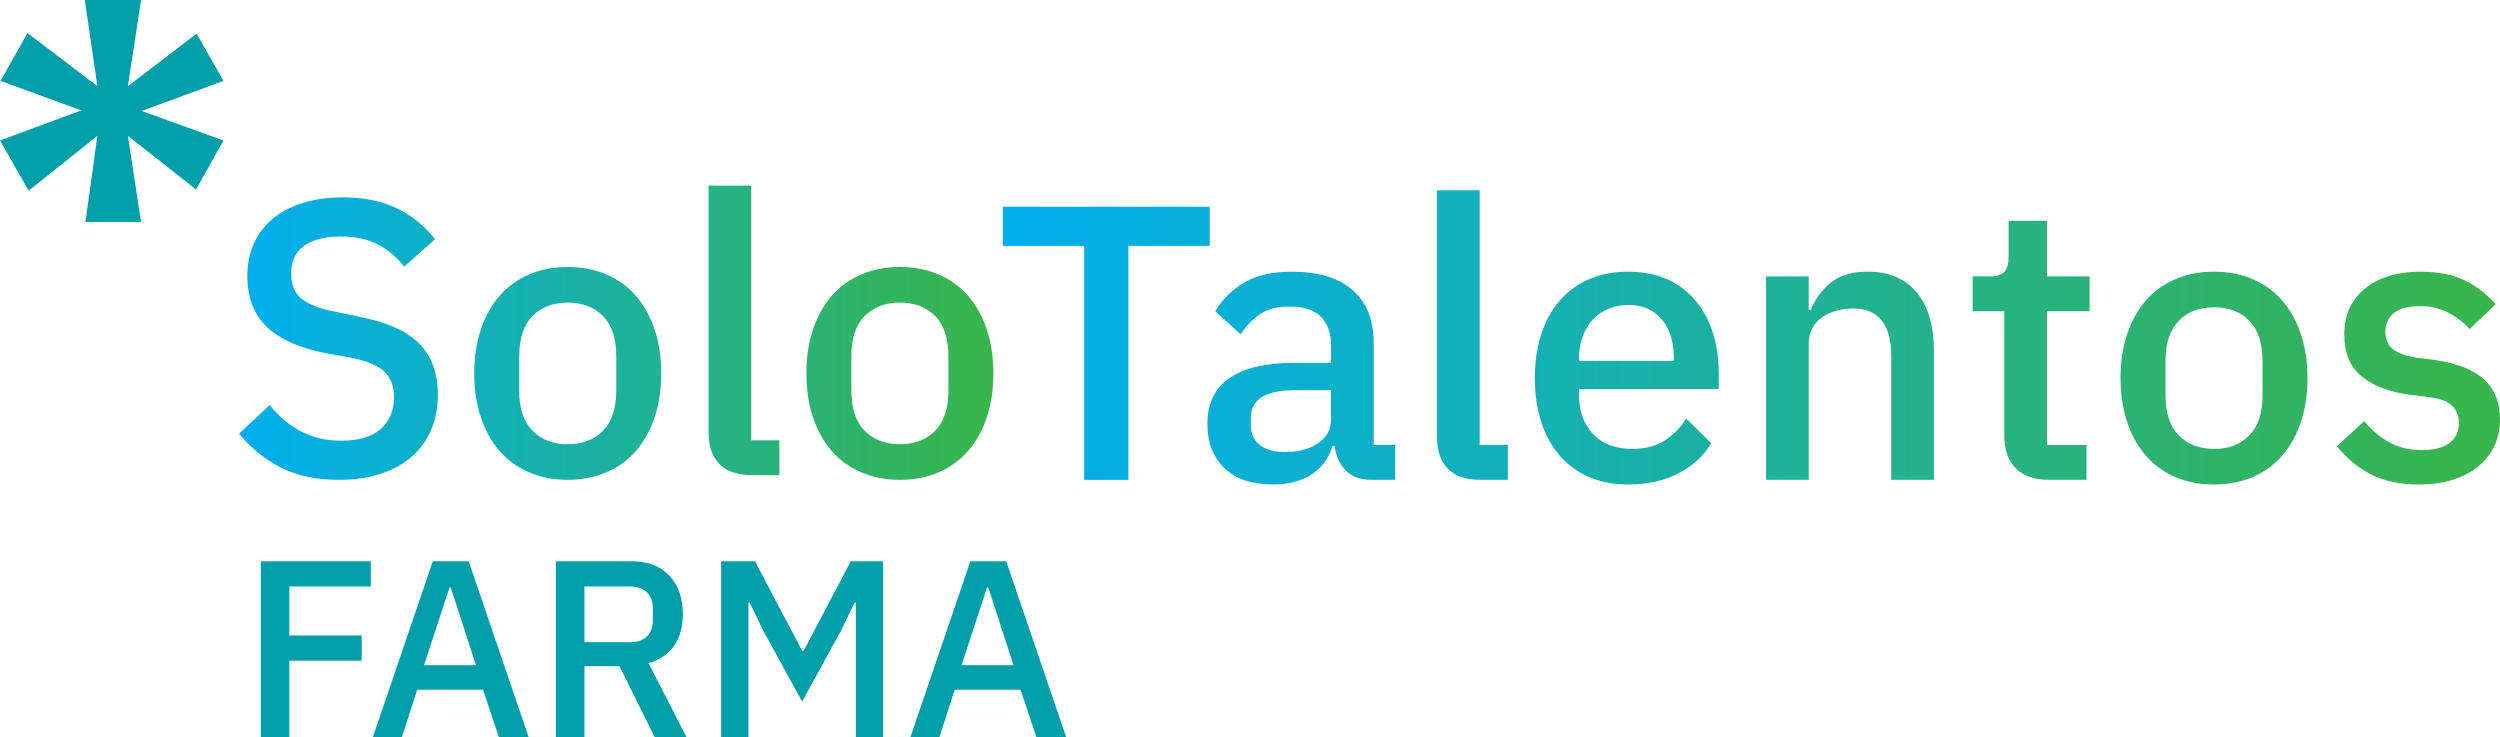 <?xml version="1.0" encoding="UTF-8"?>
<svg xmlns="http://www.w3.org/2000/svg" xmlns:xlink="http://www.w3.org/1999/xlink" viewBox="0 0 2477.68 730.75">
  <defs>
    <style>
      .cls-1 {
        fill: #009faa;
      }

      .cls-2 {
        fill: url(#linear-gradient-2);
      }

      .cls-3 {
        fill: url(#linear-gradient-4);
      }

      .cls-4 {
        fill: url(#linear-gradient-3);
      }

      .cls-5 {
        fill: url(#linear-gradient-5);
      }

      .cls-6 {
        fill: url(#linear-gradient-8);
      }

      .cls-7 {
        fill: url(#linear-gradient-7);
      }

      .cls-8 {
        fill: url(#linear-gradient-9);
      }

      .cls-9 {
        fill: url(#linear-gradient-6);
      }

      .cls-10 {
        fill: url(#linear-gradient);
      }
    </style>
    <linearGradient id="linear-gradient" x1="236.98" y1="329.75" x2="984.52" y2="329.75" gradientUnits="userSpaceOnUse">
      <stop offset="0" stop-color="#00aeef"/>
      <stop offset="1" stop-color="#39b54a"/>
    </linearGradient>
    <linearGradient id="linear-gradient-2" x1="993.83" y1="334.4" x2="2477.68" y2="334.4" xlink:href="#linear-gradient"/>
    <linearGradient id="linear-gradient-3" x1="993.83" y1="334.4" x2="2477.68" y2="334.4" xlink:href="#linear-gradient"/>
    <linearGradient id="linear-gradient-4" x1="993.83" y1="334.4" x2="2477.68" y2="334.4" xlink:href="#linear-gradient"/>
    <linearGradient id="linear-gradient-5" x1="993.83" y1="334.4" x2="2477.68" y2="334.4" xlink:href="#linear-gradient"/>
    <linearGradient id="linear-gradient-6" x1="993.83" y1="334.4" x2="2477.68" y2="334.4" xlink:href="#linear-gradient"/>
    <linearGradient id="linear-gradient-7" x1="993.83" y1="334.4" x2="2477.68" y2="334.4" xlink:href="#linear-gradient"/>
    <linearGradient id="linear-gradient-8" x1="993.83" y1="334.4" x2="2477.68" y2="334.4" xlink:href="#linear-gradient"/>
    <linearGradient id="linear-gradient-9" x1="993.83" y1="334.4" x2="2477.68" y2="334.4" xlink:href="#linear-gradient"/>
  </defs>
  <g id="farma">
    <g>
      <path class="cls-1" d="M258.48,730.75v-174.5h109v25h-80.75v48.5h71.75v25h-71.75v76h-28.25Z"/>
      <path class="cls-1" d="M494.48,730.75l-15.75-47.25h-65.25l-15.25,47.25h-28.75l59.5-174.5h35.5l59.5,174.5h-29.5ZM446.73,582.25h-1.25l-25.25,77h51.5l-25-77Z"/>
      <path class="cls-1" d="M579.22,730.75h-28.25v-174.5h75.25c15.66,0,28,4.71,37,14.12,9,9.42,13.5,22.21,13.5,38.38,0,12.5-2.88,22.88-8.62,31.12s-14.21,14.04-25.38,17.38l37.75,73.5h-31.5l-35-70.5h-34.75v70.5ZM624.22,636.5c7.16,0,12.75-1.86,16.75-5.6s6-9.09,6-16.05v-11.95c0-6.97-2-12.32-6-16.05s-9.59-5.6-16.75-5.6h-45v55.25h45Z"/>
      <path class="cls-1" d="M848.22,597.25h-1.25l-13.75,28.25-38.25,69.75-38.25-69.75-13.75-28.25h-1.25v133.5h-27v-174.5h33.5l46.75,88.75h1.5l46.75-88.75h32v174.5h-27v-133.5Z"/>
      <path class="cls-1" d="M1027.22,730.75l-15.75-47.25h-65.25l-15.25,47.25h-28.75l59.5-174.5h35.5l59.5,174.5h-29.5ZM979.47,582.25h-1.25l-25.25,77h51.5l-25-77Z"/>
    </g>
  </g>
  <g id="logo">
    <g>
      <path class="cls-10" d="M335.85,475.54c-22.75,0-42.07-4.14-57.97-12.41-15.9-8.27-29.54-19.39-40.91-33.35l30.24-28.3c9.56,11.63,20.09,20.42,31.6,26.37,11.5,5.95,24.62,8.92,39.36,8.92,17.31,0,30.37-3.88,39.16-11.63,8.78-7.75,13.18-18.22,13.18-31.41,0-10.6-3.1-19-9.3-25.2-6.21-6.2-17.19-10.86-32.96-13.96l-24.04-4.27c-26.37-4.91-46.14-13.57-59.32-25.98-13.18-12.41-19.77-29.47-19.77-51.18,0-11.89,2.26-22.68,6.79-32.38,4.52-9.69,10.86-17.84,19-24.43,8.14-6.59,18.03-11.69,29.66-15.32,11.63-3.62,24.68-5.43,39.16-5.43,20.42,0,38.12,3.56,53.12,10.66,14.99,7.11,27.78,17.39,38.39,30.83l-30.63,27.14c-6.98-9.05-15.51-16.29-25.59-21.71-10.08-5.43-22.62-8.14-37.61-8.14s-27.53,3.1-36.06,9.31c-8.53,6.2-12.8,15.25-12.8,27.14s3.49,19.84,10.47,25.4c6.98,5.56,17.84,9.76,32.57,12.6l24.04,5.04c27.14,5.17,46.98,13.96,59.52,26.37,12.54,12.41,18.81,29.47,18.81,51.18,0,12.67-2.2,24.17-6.59,34.51-4.4,10.34-10.8,19.19-19.19,26.56-8.4,7.37-18.68,13.06-30.83,17.06-12.15,4-25.98,6.01-41.49,6.01Z"/>
      <path class="cls-10" d="M562.67,475.54c-13.96,0-26.69-2.46-38.19-7.37-11.5-4.91-21.26-11.95-29.27-21.13-8.02-9.17-14.22-20.29-18.61-33.35-4.4-13.05-6.59-27.59-6.59-43.62s2.19-30.56,6.59-43.62c4.39-13.05,10.6-24.17,18.61-33.35,8.01-9.17,17.77-16.22,29.27-21.13,11.5-4.91,24.23-7.37,38.19-7.37s26.69,2.46,38.19,7.37c11.5,4.91,21.26,11.96,29.27,21.13,8.01,9.18,14.21,20.3,18.61,33.35,4.39,13.06,6.59,27.6,6.59,43.62s-2.2,30.57-6.59,43.62c-4.4,13.06-10.6,24.17-18.61,33.35-8.02,9.18-17.78,16.22-29.27,21.13-11.51,4.91-24.23,7.37-38.19,7.37ZM562.67,440.25c14.47,0,26.11-4.44,34.9-13.3,8.79-8.87,13.18-22.17,13.18-39.91v-33.94c0-17.73-4.4-31.04-13.18-39.91-8.79-8.87-20.42-13.3-34.9-13.3s-26.11,4.43-34.9,13.3c-8.79,8.87-13.18,22.17-13.18,39.91v33.94c0,17.74,4.39,31.04,13.18,39.91,8.78,8.87,20.42,13.3,34.9,13.3Z"/>
      <path class="cls-10" d="M745.3,470.88c-14.48,0-25.27-3.68-32.38-11.05-7.11-7.37-10.66-17.64-10.66-30.83v-245.05h42.26v252.42h27.92v34.51h-27.14Z"/>
      <path class="cls-10" d="M891.86,475.54c-13.96,0-26.69-2.46-38.19-7.37-11.51-4.91-21.27-11.95-29.27-21.13-8.01-9.17-14.22-20.29-18.61-33.35-4.4-13.05-6.59-27.59-6.59-43.62s2.19-30.56,6.59-43.62c4.39-13.05,10.6-24.17,18.61-33.35,8.01-9.17,17.77-16.22,29.27-21.13,11.5-4.91,24.23-7.37,38.19-7.37s26.69,2.46,38.19,7.37c11.5,4.91,21.26,11.96,29.27,21.13,8.01,9.18,14.21,20.3,18.61,33.35,4.39,13.06,6.59,27.6,6.59,43.62s-2.2,30.57-6.59,43.62c-4.4,13.06-10.6,24.17-18.61,33.35-8.02,9.18-17.78,16.22-29.27,21.13-11.5,4.91-24.23,7.37-38.19,7.37ZM891.86,440.25c14.47,0,26.11-4.44,34.9-13.3,8.79-8.87,13.18-22.17,13.18-39.91v-33.94c0-17.73-4.4-31.04-13.18-39.91-8.79-8.87-20.42-13.3-34.9-13.3s-26.11,4.43-34.9,13.3c-8.79,8.87-13.18,22.17-13.18,39.91v33.94c0,17.74,4.39,31.04,13.18,39.91,8.79,8.87,20.42,13.3,34.9,13.3Z"/>
    </g>
    <g>
      <path class="cls-2" d="M1118.29,243.67v231.87h-43.81v-231.87h-80.65v-38.77h205.11v38.77h-80.65Z"/>
      <path class="cls-4" d="M1359.08,475.53c-11.12,0-19.65-3.16-25.59-9.5-5.95-6.33-9.57-14.41-10.86-24.23h-1.94c-3.88,12.67-10.99,22.23-21.32,28.69-10.34,6.46-22.88,9.69-37.61,9.69-20.94,0-37.03-5.43-48.27-16.28-11.25-10.86-16.87-25.46-16.87-43.81,0-20.16,7.3-35.28,21.91-45.37,14.6-10.08,35.99-15.12,64.17-15.12h36.45v-17.06c0-12.41-3.36-21.97-10.08-28.69-6.72-6.72-17.19-10.08-31.41-10.08-11.89,0-21.59,2.59-29.08,7.75-7.5,5.17-13.83,11.76-19,19.77l-25.2-22.88c6.72-11.37,16.15-20.74,28.3-28.11,12.15-7.37,28.04-11.05,47.69-11.05,26.11,0,46.14,6.08,60.1,18.22,13.96,12.15,20.94,29.6,20.94,52.34v101.2h21.33v34.51h-23.65ZM1273.78,448c13.18,0,24.04-2.91,32.57-8.72,8.53-5.82,12.79-13.63,12.79-23.46v-29.08h-35.67c-29.21,0-43.81,9.05-43.81,27.14v6.98c0,9.05,3.04,15.84,9.11,20.36,6.07,4.53,14.41,6.79,25.01,6.79Z"/>
      <path class="cls-3" d="M1467.25,475.53c-14.48,0-25.27-3.68-32.38-11.05-7.11-7.37-10.66-17.64-10.66-30.82v-245.05h42.26v252.42h27.92v34.51h-27.14Z"/>
      <path class="cls-5" d="M1613.81,480.19c-14.48,0-27.4-2.46-38.77-7.37-11.38-4.91-21.07-11.95-29.08-21.13-8.02-9.17-14.15-20.29-18.42-33.35-4.27-13.05-6.4-27.59-6.4-43.62s2.13-30.56,6.4-43.62c4.27-13.05,10.4-24.17,18.42-33.34,8.01-9.17,17.7-16.22,29.08-21.13,11.37-4.91,24.29-7.37,38.77-7.37s27.72,2.59,38.97,7.75c11.24,5.17,20.61,12.35,28.11,21.52,7.49,9.18,13.12,19.84,16.87,31.99,3.74,12.15,5.62,25.2,5.62,39.16v15.9h-138.42v6.55c0,15.41,4.59,28.06,13.77,37.94,9.17,9.89,22.29,14.83,39.35,14.83,12.41,0,22.88-2.7,31.41-8.09,8.53-5.39,15.76-12.72,21.71-21.96l24.81,24.5c-7.5,12.44-18.36,22.36-32.57,29.75-14.22,7.38-30.76,11.08-49.63,11.08ZM1613.81,302.22c-7.24,0-13.9,1.3-19.97,3.88-6.08,2.59-11.24,6.2-15.51,10.86-4.26,4.65-7.56,10.21-9.89,16.67-2.33,6.46-3.49,13.57-3.49,21.33v2.71h93.83v-3.88c0-15.51-4.01-27.98-12.02-37.42-8.02-9.43-19-14.15-32.96-14.15Z"/>
      <path class="cls-9" d="M1750.3,475.53v-201.62h42.26v33.35h1.94c4.39-10.86,11.05-19.9,19.97-27.14,8.92-7.23,21.13-10.86,36.64-10.86,20.68,0,36.77,6.79,48.27,20.36,11.5,13.57,17.25,32.9,17.25,57.97v127.95h-42.26v-122.52c0-31.53-12.67-47.3-38-47.3-5.43,0-10.8.71-16.09,2.13-5.3,1.42-10.02,3.56-14.15,6.4-4.14,2.85-7.43,6.46-9.89,10.86-2.46,4.4-3.68,9.57-3.68,15.51v134.93h-42.26Z"/>
      <path class="cls-7" d="M2031.01,475.53c-14.73,0-25.85-3.81-33.34-11.44-7.5-7.62-11.25-18.42-11.25-32.38v-123.3h-31.41v-34.51h17.06c6.98,0,11.83-1.55,14.54-4.65,2.71-3.1,4.07-8.14,4.07-15.12v-35.28h38v55.06h42.26v34.51h-42.26v132.6h39.16v34.51h-36.83Z"/>
      <path class="cls-6" d="M2194.25,480.19c-13.96,0-26.69-2.46-38.19-7.37-11.5-4.91-21.26-11.95-29.27-21.13-8.01-9.17-14.22-20.29-18.61-33.35-4.4-13.05-6.59-27.59-6.59-43.62s2.19-30.56,6.59-43.62c4.39-13.05,10.6-24.17,18.61-33.34,8.01-9.17,17.77-16.22,29.27-21.13,11.5-4.91,24.23-7.37,38.19-7.37s26.69,2.46,38.19,7.37c11.5,4.91,21.26,11.96,29.27,21.13,8.01,9.18,14.21,20.29,18.61,33.34,4.39,13.06,6.59,27.6,6.59,43.62s-2.2,30.57-6.59,43.62c-4.4,13.06-10.6,24.17-18.61,33.35-8.02,9.18-17.78,16.22-29.27,21.13-11.5,4.91-24.23,7.37-38.19,7.37ZM2194.25,444.9c14.47,0,26.11-4.43,34.9-13.3,8.79-8.87,13.18-22.17,13.18-39.91v-33.94c0-17.73-4.4-31.04-13.18-39.91-8.79-8.87-20.42-13.3-34.9-13.3s-26.11,4.43-34.9,13.3c-8.79,8.87-13.18,22.17-13.18,39.91v33.94c0,17.74,4.39,31.04,13.18,39.91,8.78,8.87,20.42,13.3,34.9,13.3Z"/>
      <path class="cls-8" d="M2397.8,480.19c-19.13,0-35.16-3.36-48.08-10.08-12.93-6.72-24.17-16.02-33.73-27.92l27.14-24.81c7.49,9.05,15.83,16.09,25.01,21.13,9.17,5.04,19.83,7.56,31.99,7.56s21.65-2.39,27.72-7.17c6.07-4.78,9.11-11.44,9.11-19.97,0-6.46-2.13-11.95-6.4-16.48-4.27-4.52-11.7-7.43-22.29-8.72l-18.61-2.33c-20.68-2.58-36.9-8.59-48.66-18.03-11.76-9.43-17.64-23.46-17.64-42.07,0-9.82,1.81-18.54,5.43-26.17,3.62-7.62,8.72-14.09,15.32-19.39,6.59-5.29,14.47-9.37,23.65-12.21,9.17-2.84,19.32-4.27,30.44-4.27,18.09,0,32.89,2.85,44.4,8.53,11.5,5.69,21.77,13.57,30.83,23.65l-25.98,24.81c-5.17-6.2-11.96-11.57-20.36-16.09-8.4-4.52-18.03-6.79-28.89-6.79-11.63,0-20.23,2.33-25.78,6.98-5.56,4.65-8.34,10.73-8.34,18.22s2.45,13.57,7.37,17.45c4.91,3.88,12.79,6.73,23.65,8.53l18.61,2.33c22.23,3.36,38.45,9.89,48.66,19.58,10.21,9.69,15.32,22.68,15.32,38.97,0,9.83-1.88,18.68-5.62,26.56-3.75,7.89-9.11,14.67-16.09,20.36-6.98,5.69-15.38,10.08-25.2,13.18-9.83,3.1-20.81,4.65-32.96,4.65Z"/>
    </g>
  </g>
  <g id="assterisco">
    <path class="cls-1" d="M194.83,33.35l26.65,46.8-81.13,29.84,81.13,29.25-27.24,48.56-67.51-53.24,13.03,85.42h-55.07l11.84-85.42-68.1,54.41L0,139.24l80.54-29.84L.59,80.15l26.65-47.39,69.28,52.65L84.09,0h55.67l-13.03,85.42,68.1-52.07Z"/>
  </g>
</svg>